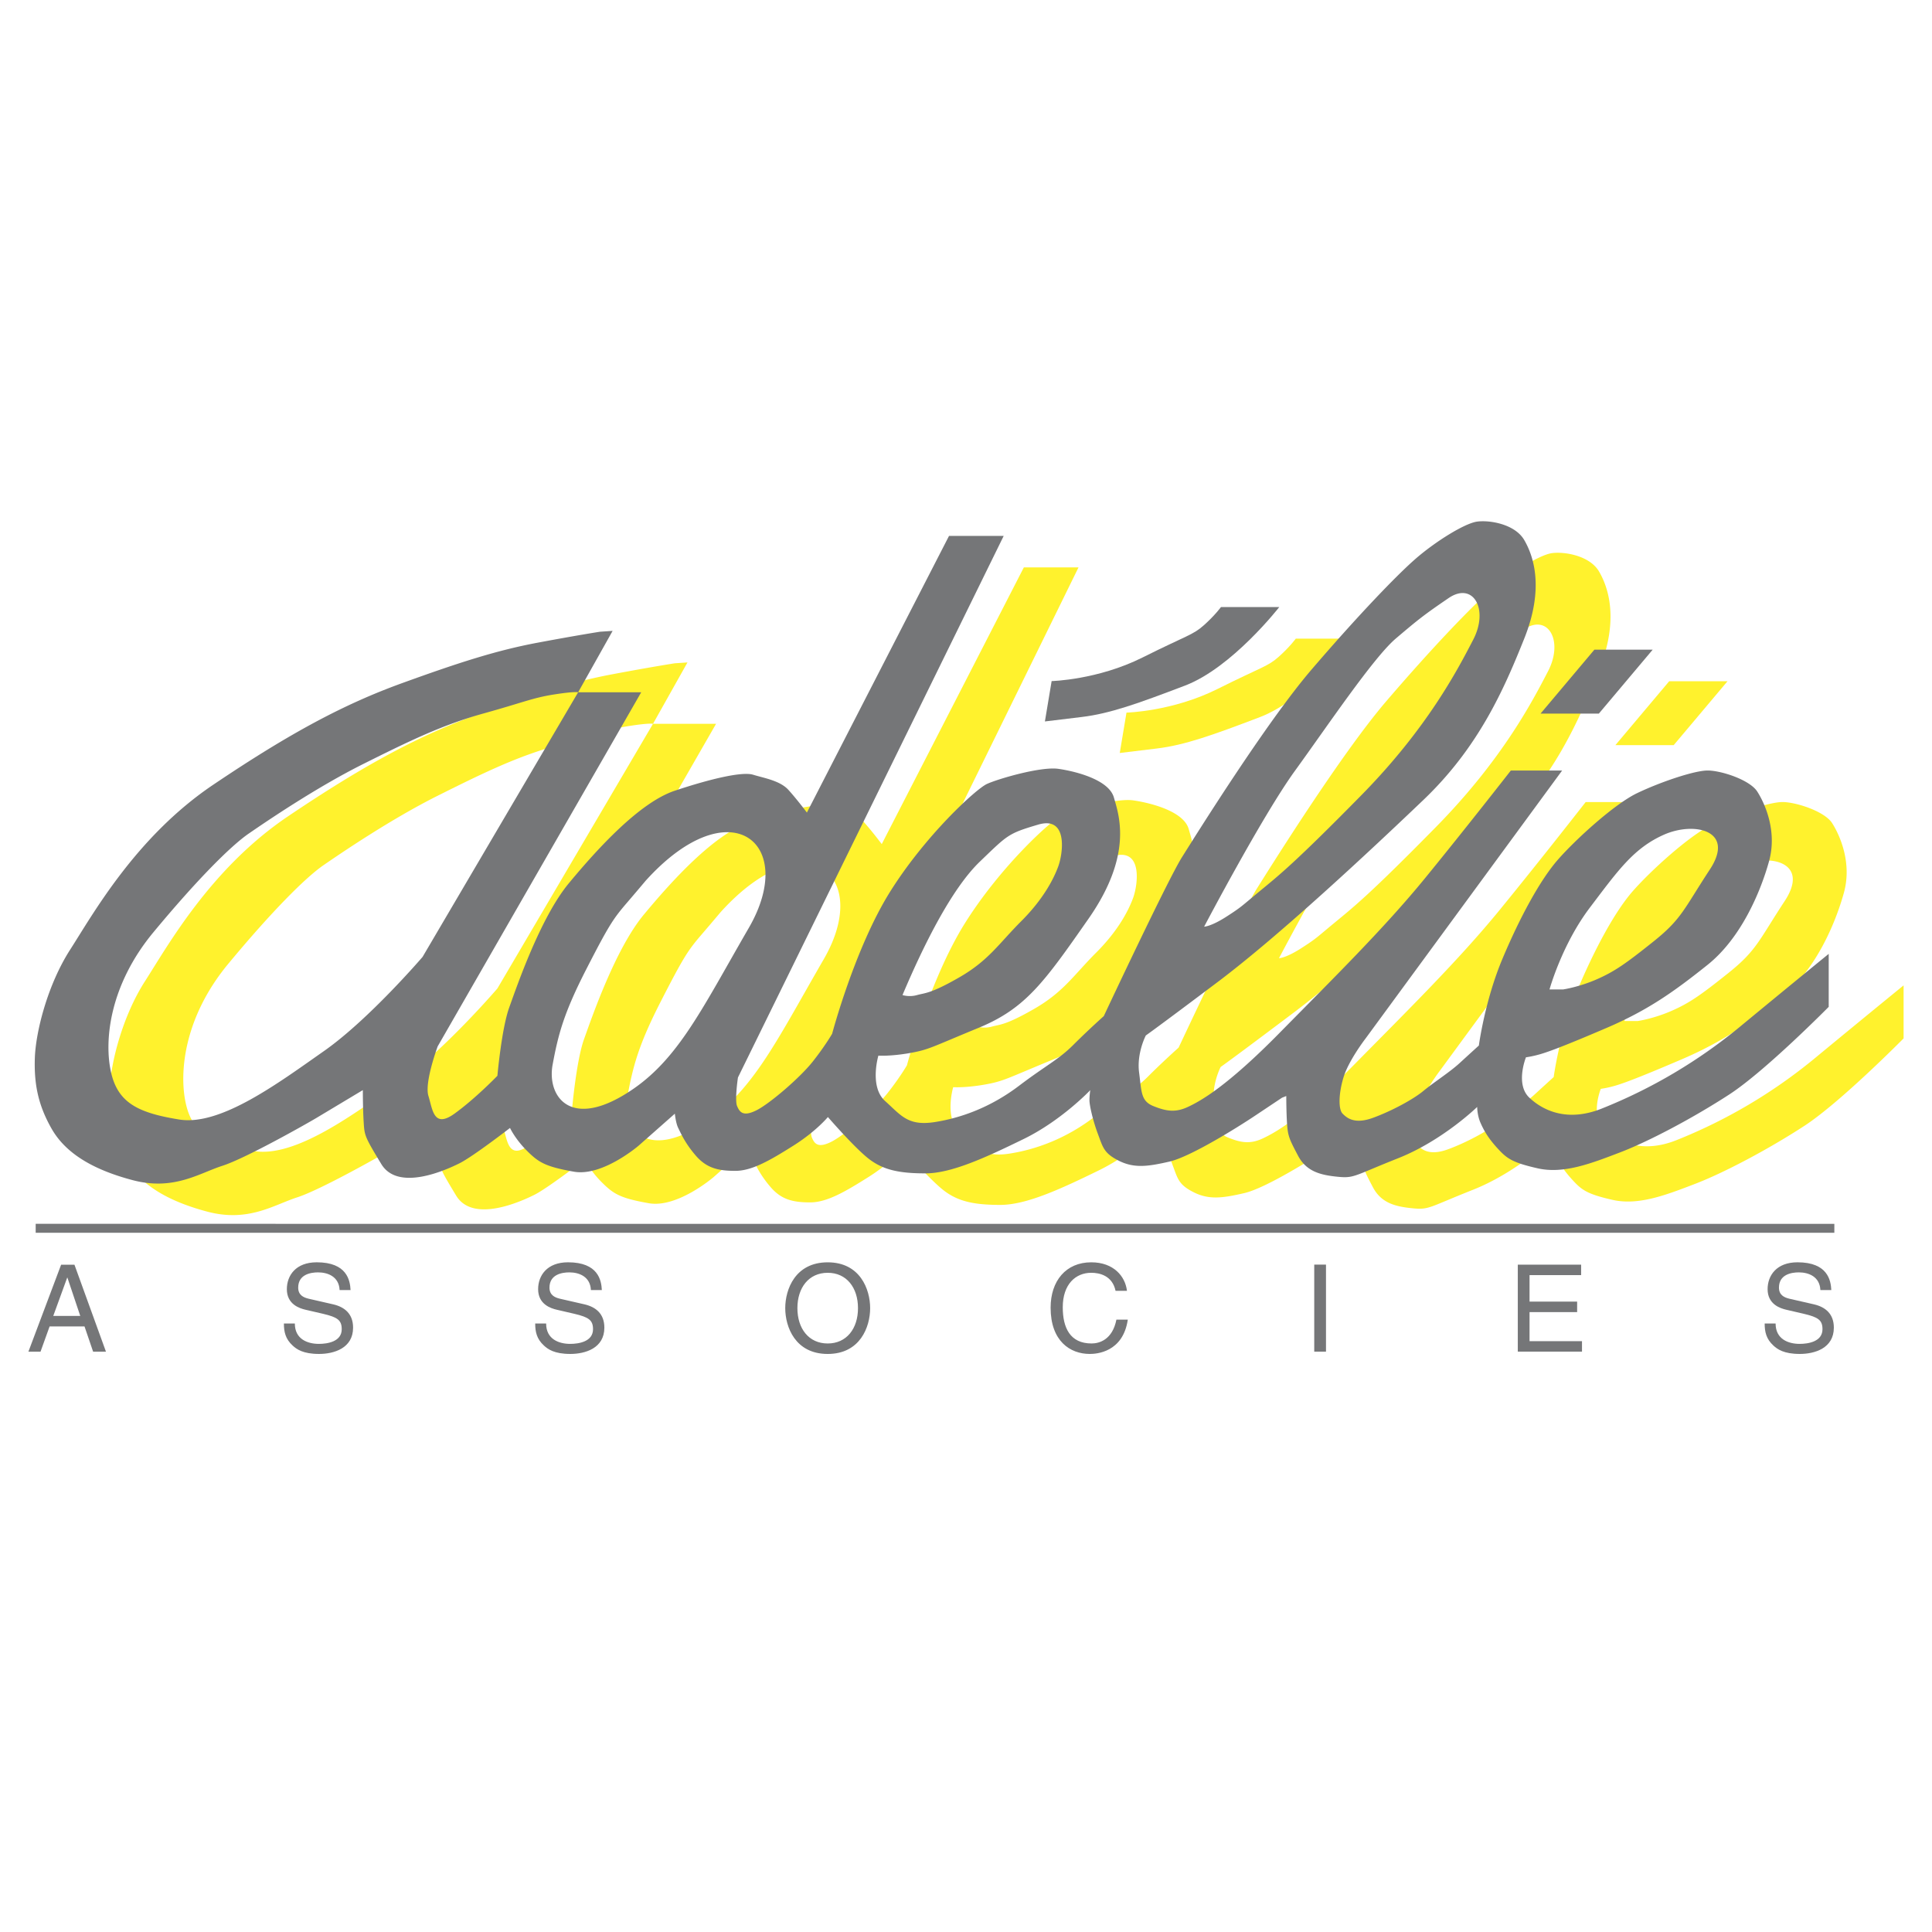 <svg xmlns="http://www.w3.org/2000/svg" width="2500" height="2500" viewBox="0 0 192.756 192.756"><path fill="#fff" d="M0 192.756h192.756V0H0v192.756z"/><path d="M181.026 105.613a51.855 51.855 0 0 1-13.761 8.139c-3.356 1.342-5.79.252-7.216-1.092-1.427-1.342-.336-4.027-.336-4.027s.671-.082 1.51-.334 2.435-.84 6.545-2.602c4.112-1.762 6.713-3.607 10.069-6.293s5.286-7.301 6.126-10.322c.839-3.021-.42-5.79-1.175-6.965-.755-1.174-3.608-2.097-4.951-2.097s-4.782 1.174-7.048 2.265c-2.267 1.091-6.126 4.615-7.889 6.629-1.762 2.014-3.774 5.706-5.537 9.901-1.763 4.195-2.35 8.643-2.35 8.643s-.923.84-1.93 1.762c-1.007.924-2.602 1.93-3.608 2.77-1.007.838-3.188 2.014-5.034 2.686-1.847.67-2.602 0-3.021-.42-.42-.42-.42-1.93.084-3.609.503-1.678 2.181-3.857 2.181-3.857l19.635-26.768h-5.117s-4.448 5.706-8.56 10.74c-4.111 5.034-9.229 10.069-14.516 15.438-5.287 5.371-7.888 6.799-9.146 7.385-1.26.588-2.183.42-3.441-.084-1.258-.502-1.174-1.426-1.426-3.355s.671-3.693.671-3.693 1.091-.754 7.216-5.369c6.126-4.615 14.936-12.838 20.474-18.125 5.538-5.286 8.055-11.075 10.069-16.11 2.014-5.035.923-8.223 0-9.817-.923-1.595-3.44-2.014-4.699-1.846-1.258.167-4.195 2.014-6.125 3.692-1.93 1.678-5.874 5.79-10.405 11.076-4.53 5.286-11.495 16.446-12.922 18.711-1.426 2.266-7.803 15.858-7.803 15.858s-1.511 1.344-3.021 2.854c-1.511 1.51-2.686 2.014-5.455 4.111-2.769 2.098-5.705 3.189-8.391 3.607-2.685.42-3.355-.67-4.951-2.096-1.594-1.428-.671-4.531-.671-4.531s1.175.084 3.105-.252 2.182-.588 6.88-2.518c4.699-1.93 6.545-4.531 10.992-10.91 4.447-6.376 3.021-10.319 2.518-12.082-.504-1.762-3.775-2.601-5.538-2.853-1.762-.252-6.042 1.007-7.133 1.51-1.09.504-6.125 5.119-9.649 10.74-3.523 5.622-5.79 14.18-5.79 14.18s-.671 1.176-1.929 2.77c-1.259 1.594-4.28 4.197-5.622 4.867-1.343.672-1.679.168-1.931-.42-.251-.588.085-2.854.085-2.854l26.515-54.037h-5.453L87.972 84.216s-1.007-1.342-1.846-2.266c-.839-.923-2.433-1.175-3.524-1.511-1.091-.335-4.279.42-7.803 1.595-3.525 1.174-7.72 5.789-10.573 9.229-2.853 3.441-5.203 10.322-5.958 12.419-.755 2.098-1.174 6.795-1.174 6.795s-2.182 2.268-4.28 3.777c-2.098 1.51-2.181-.42-2.601-1.764-.42-1.342.923-4.949.923-4.949l20.306-35.326H65.15L49.626 98.619s-5.371 6.268-9.846 9.398c-4.475 3.133-10.292 7.496-14.432 6.826-4.139-.672-6.153-1.68-6.824-4.812-.672-3.133-.112-8.613 4.251-13.873 4.363-5.257 7.719-8.614 9.509-9.844 1.791-1.231 6.713-4.587 11.412-6.937 4.699-2.349 7.943-3.915 11.971-5.034s4.923-1.566 7.048-1.902c2.126-.336 2.434-.224 2.434-.224l3.44-6.125-1.258.084s-2.182.334-6.21 1.091c-4.027.755-7.719 1.929-13.509 4.027s-11.16 4.951-18.88 10.153c-7.719 5.203-11.999 12.922-14.264 16.446-2.266 3.525-3.44 8.223-3.524 10.824-.084 2.602.334 4.699 1.678 7.049 1.342 2.35 3.944 4.027 8.055 5.119 4.112 1.09 6.629-.672 8.979-1.426 2.349-.756 8.558-4.281 9.397-4.783l4.615-2.77s0 1.846.084 3.188c.084 1.344.084 1.428 1.762 4.197 1.678 2.768 6.461.586 7.804-.084 1.342-.672 5.034-3.525 5.034-3.525s.504 1.092 1.679 2.266c1.174 1.174 1.845 1.596 4.698 2.098 2.854.504 6.461-2.602 6.461-2.602l3.609-3.188s.083.922.335 1.426.671 1.51 1.762 2.77c1.09 1.26 2.266 1.51 3.944 1.51s3.524-1.092 5.789-2.518c2.266-1.426 3.441-2.852 3.441-2.852s2.685 3.104 4.111 4.195c1.427 1.09 3.021 1.426 5.622 1.426s6.041-1.594 9.817-3.439c3.775-1.846 6.629-4.867 6.629-4.867s-.084.502-.084 1.006.336 2.016.839 3.357c.504 1.342.588 1.93 2.098 2.686 1.511.756 2.854.588 5.035.082 2.181-.502 6.964-3.523 8.474-4.529l2.771-1.848.419-.168s0 1.68.084 2.854c.084 1.176.251 1.51 1.091 3.105.839 1.594 2.265 1.93 3.943 2.098 1.678.168 1.594-.084 6.042-1.846 4.447-1.764 7.887-5.119 7.887-5.119s0 .84.336 1.594c.335.756.755 1.512 1.678 2.518.924 1.008 1.428 1.426 4.028 2.016 2.601.586 5.37-.504 8.223-1.596s7.301-3.439 10.908-5.789c3.608-2.35 9.901-8.727 9.901-8.727v-5.287c-.001-.002-3.61 2.934-8.896 7.299zm-14.935-11.915c2.797-3.691 4.363-5.93 7.384-7.272 3.021-1.343 7.16-.448 4.587 3.468-2.572 3.916-2.797 4.922-5.594 7.161-2.797 2.238-3.916 3.02-5.706 3.803s-3.356 1.008-3.356 1.008h-1.343c-.001-.001 1.231-4.475 4.028-8.168zm-29.424-13.649c3.244-4.475 7.83-11.3 10.068-13.202 2.238-1.902 2.798-2.349 5.259-4.028 2.46-1.678 4.027 1.119 2.46 4.14-1.565 3.021-4.586 8.838-11.187 15.551-6.601 6.713-8.168 7.943-10.069 9.51-1.901 1.566-1.791 1.566-3.356 2.573s-2.237 1.007-2.237 1.007 5.817-11.076 9.062-15.551zm-31.438 9.062c2.797-2.685 2.797-2.797 5.818-3.692 3.021-.895 2.461 2.909 2.014 4.139-.448 1.231-1.455 3.245-3.692 5.481-2.237 2.238-3.244 3.916-6.153 5.595-2.908 1.678-3.468 1.566-4.251 1.789-.783.225-1.455 0-1.455 0 2.125-5.032 4.922-10.627 7.719-13.312zM69.54 112.492c-5.37 3.133-7.496-.111-6.936-3.131.559-3.021 1.118-5.146 3.356-9.51 2.236-4.364 2.685-5.036 4.028-6.602a259.208 259.208 0 0 0 1.902-2.237c8.39-9.286 15.215-3.804 10.292 4.698-4.922 8.505-7.272 13.651-12.642 16.782z" fill-rule="evenodd" clip-rule="evenodd" fill="#fff22d"/><path fill-rule="evenodd" clip-rule="evenodd" fill="#fff22d" d="M172.355 67.966h-5.817l-5.37 6.377h5.817l5.37-6.377zM125.703 71.546c4.697-1.79 9.396-7.831 9.396-7.831h-5.817s-.56.783-1.678 1.79c-1.119 1.006-1.678 1.006-6.152 3.244-4.477 2.238-9.063 2.349-9.063 2.349l-.671 4.028s.895-.112 3.691-.447c2.798-.336 5.595-1.343 10.294-3.133z"/><path d="M173.559 102.467a51.855 51.855 0 0 1-13.761 8.139c-3.357 1.342-5.79.252-7.216-1.092-1.427-1.342-.336-4.027-.336-4.027s.671-.084 1.51-.336c.839-.25 2.434-.838 6.545-2.6 4.112-1.764 6.713-3.609 10.069-6.293 3.356-2.686 5.286-7.301 6.125-10.322.84-3.02-.419-5.789-1.174-6.964-.756-1.175-3.608-2.098-4.951-2.098-1.342 0-4.782 1.175-7.049 2.266-2.266 1.091-6.125 4.615-7.888 6.629-1.762 2.013-3.774 5.705-5.538 9.9-1.762 4.196-2.349 8.644-2.349 8.644s-.923.838-1.931 1.762c-1.007.922-2.601 1.93-3.607 2.77-1.007.838-3.188 2.014-5.034 2.684-1.846.672-2.602 0-3.021-.418-.42-.42-.42-1.93.084-3.607.503-1.68 2.182-3.861 2.182-3.861l19.634-26.767h-5.118s-4.446 5.706-8.559 10.741c-4.111 5.034-9.23 10.069-14.516 15.438-5.286 5.371-7.889 6.797-9.146 7.385-1.259.588-2.182.42-3.439-.084-1.26-.504-1.176-1.426-1.428-3.357-.252-1.93.672-3.691.672-3.691s1.09-.754 7.217-5.369c6.125-4.616 14.935-12.838 20.473-18.125s8.055-11.076 10.069-16.111c2.014-5.034.923-8.223 0-9.816-.923-1.595-3.44-2.014-4.699-1.847-1.258.168-4.195 2.014-6.125 3.692-1.931 1.678-5.873 5.79-10.405 11.076-4.531 5.286-11.495 16.446-12.922 18.712-1.426 2.265-7.803 15.858-7.803 15.858s-1.51 1.344-3.021 2.854c-1.51 1.51-2.685 2.014-5.454 4.111-2.769 2.098-5.706 3.188-8.391 3.607s-3.356-.67-4.95-2.098c-1.595-1.426-.672-4.531-.672-4.531s1.175.084 3.105-.252c1.93-.334 2.182-.586 6.88-2.516 4.698-1.932 6.545-4.531 10.993-10.909 4.446-6.377 3.02-10.321 2.517-12.083-.504-1.762-3.776-2.601-5.538-2.853-1.762-.251-6.042 1.007-7.133 1.511-1.09.503-6.125 5.118-9.649 10.74-3.524 5.622-5.789 14.18-5.789 14.18s-.672 1.176-1.93 2.77c-1.259 1.596-4.28 4.195-5.622 4.867-1.343.672-1.679.168-1.93-.42-.252-.588.084-2.852.084-2.852l26.515-54.038h-5.454L80.504 81.07s-1.007-1.343-1.846-2.266c-.839-.923-2.433-1.175-3.524-1.51-1.091-.336-4.279.419-7.803 1.594-3.525 1.175-7.72 5.79-10.573 9.229-2.853 3.44-5.202 10.322-5.958 12.417-.755 2.1-1.174 6.797-1.174 6.797s-2.183 2.266-4.28 3.777c-2.097 1.51-2.181-.42-2.601-1.762-.419-1.344.923-4.951.923-4.951l20.306-35.326h-6.293L42.158 95.474s-5.37 6.264-9.845 9.397c-4.476 3.133-10.293 7.496-14.433 6.824-4.139-.67-6.153-1.678-6.824-4.811-.671-3.131-.112-8.613 4.251-13.872s7.719-8.615 9.51-9.846c1.79-1.23 6.713-4.587 11.411-6.936 4.699-2.349 7.944-3.916 11.971-5.035 4.028-1.119 4.923-1.565 7.049-1.902 2.125-.335 2.433-.223 2.433-.223l3.44-6.126-1.258.084s-2.182.336-6.21 1.091c-4.026.755-7.719 1.93-13.509 4.028-5.79 2.097-11.16 4.95-18.879 10.153C13.545 83.503 9.266 91.222 7 94.746c-2.265 3.526-3.44 8.225-3.524 10.825-.084 2.602.336 4.699 1.678 7.049 1.343 2.35 3.944 4.027 8.055 5.117 4.112 1.094 6.629-.67 8.979-1.426 2.35-.754 8.559-4.279 9.397-4.783.839-.502 4.615-2.768 4.615-2.768s0 1.846.084 3.188.084 1.428 1.762 4.195c1.679 2.77 6.461.588 7.804-.084 1.342-.67 5.034-3.523 5.034-3.523s.504 1.092 1.679 2.266c1.174 1.174 1.846 1.594 4.698 2.098 2.853.504 6.461-2.602 6.461-2.602l3.609-3.188s.084.922.335 1.426c.252.504.671 1.512 1.762 2.77s2.266 1.51 3.944 1.51 3.524-1.09 5.79-2.518c2.265-1.426 3.439-2.852 3.439-2.852s2.685 3.104 4.111 4.195c1.427 1.09 3.021 1.426 5.622 1.426s6.041-1.594 9.818-3.439c3.774-1.848 6.627-4.867 6.627-4.867s-.084.504-.084 1.006c0 .504.337 2.014.84 3.357.504 1.342.588 1.93 2.098 2.686 1.51.754 2.853.586 5.035.084 2.181-.504 6.964-3.525 8.474-4.531l2.771-1.848.419-.166s0 1.678.084 2.852c.084 1.176.252 1.512 1.091 3.105s2.265 1.93 3.942 2.098c1.68.168 1.596-.084 6.042-1.846 4.447-1.762 7.888-5.119 7.888-5.119s0 .84.336 1.594c.336.756.755 1.51 1.678 2.518s1.426 1.426 4.028 2.014c2.601.588 5.37-.504 8.223-1.594 2.854-1.09 7.3-3.441 10.908-5.789 3.608-2.352 9.9-8.729 9.9-8.729v-5.285c0-.002-3.607 2.936-8.893 7.299zm-14.936-11.916c2.797-3.692 4.362-5.929 7.384-7.272 3.021-1.342 7.16-.447 4.587 3.468-2.573 3.916-2.797 4.923-5.594 7.16-2.797 2.238-3.915 3.021-5.706 3.806-1.79.781-3.356 1.006-3.356 1.006h-1.343s1.23-4.476 4.028-8.168zm-29.425-13.649c3.246-4.475 7.832-11.3 10.069-13.202 2.238-1.9 2.797-2.349 5.258-4.027 2.462-1.678 4.028 1.119 2.462 4.139-1.566 3.021-4.586 8.839-11.188 15.551-6.602 6.713-8.167 7.944-10.069 9.51-1.901 1.566-1.791 1.566-3.355 2.573-1.567 1.007-2.238 1.007-2.238 1.007s5.817-11.076 9.061-15.551zm-31.437 9.062c2.797-2.685 2.797-2.797 5.818-3.692 3.021-.895 2.462 2.909 2.014 4.14s-1.455 3.244-3.691 5.482c-2.238 2.237-3.246 3.915-6.154 5.594-2.908 1.678-3.468 1.566-4.251 1.789-.783.225-1.454 0-1.454 0 2.124-5.034 4.921-10.628 7.718-13.313zm-35.689 23.384c-5.37 3.131-7.496-.113-6.936-3.133.559-3.021 1.119-5.146 3.356-9.51 2.238-4.364 2.685-5.035 4.028-6.601a265.713 265.713 0 0 0 1.902-2.238c8.391-9.286 15.215-3.804 10.293 4.699-4.923 8.503-7.273 13.65-12.643 16.783z" fill-rule="evenodd" clip-rule="evenodd" fill="#757678"/><path fill-rule="evenodd" clip-rule="evenodd" fill="#757678" d="M164.888 64.819h-5.817l-5.37 6.377h5.817l5.37-6.377zM118.234 68.399c4.699-1.79 9.398-7.831 9.398-7.831h-5.818s-.559.783-1.678 1.79-1.678 1.007-6.153 3.244c-4.476 2.238-9.062 2.35-9.062 2.35l-.671 4.027s.895-.112 3.691-.447c2.797-.336 5.595-1.343 10.293-3.133zM5.313 131.291l1.39-3.818h.024l1.281 3.818H5.313zm3.118 1.045l.859 2.52h1.281l-3.143-8.676h-1.33l-3.264 8.676h1.209l.907-2.52h3.481zM33.883 128.711c-.061-1.344-1.172-1.766-2.151-1.766-.737 0-1.981.205-1.981 1.523 0 .736.519.98 1.027 1.102l2.479.568c1.126.266 1.97.943 1.97 2.322 0 2.055-1.909 2.623-3.4 2.623-1.611 0-2.242-.482-2.627-.834-.731-.664-.875-1.391-.875-2.201h1.091c0 1.572 1.284 2.031 2.399 2.031.849 0 2.279-.217 2.279-1.463 0-.906-.424-1.197-1.853-1.535l-1.777-.412c-.568-.133-1.845-.531-1.845-2.045 0-1.354.879-2.684 2.981-2.684 3.027 0 3.327 1.814 3.375 2.77h-1.092v.001zM58.955 128.711c-.061-1.344-1.172-1.766-2.151-1.766-.737 0-1.982.205-1.982 1.523 0 .736.52.98 1.027 1.102l2.479.568c1.125.266 1.969.943 1.969 2.322 0 2.055-1.908 2.623-3.399 2.623-1.61 0-2.242-.482-2.626-.834-.731-.664-.875-1.391-.875-2.201h1.091c0 1.572 1.284 2.031 2.399 2.031.848 0 2.279-.217 2.279-1.463 0-.906-.425-1.197-1.853-1.535l-1.777-.412c-.568-.133-1.847-.531-1.847-2.045 0-1.354.88-2.684 2.982-2.684 3.027 0 3.327 1.814 3.375 2.77h-1.091v.001zM85.602 130.514c0 2.041-1.137 3.525-3.023 3.525-1.886 0-3.022-1.484-3.022-3.525s1.136-3.527 3.022-3.527c1.886-.001 3.023 1.486 3.023 3.527zm1.213 0c0-1.873-.996-4.572-4.236-4.572s-4.235 2.699-4.235 4.572c0 1.871.994 4.57 4.235 4.57s4.236-2.699 4.236-4.57zM111.3 128.785c-.325-1.521-1.596-1.799-2.428-1.799-1.571 0-2.84 1.16-2.84 3.441 0 2.041.726 3.611 2.875 3.611.763 0 2.078-.361 2.478-2.379h1.136c-.482 3.277-3.141 3.424-3.794 3.424-1.969 0-3.907-1.287-3.907-4.619 0-2.668 1.527-4.523 4.053-4.523 2.234 0 3.395 1.396 3.564 2.844H111.3z"/><path fill="#757678" d="M131.122 134.855h1.172v-8.685h-1.172v8.685z"/><path fill-rule="evenodd" clip-rule="evenodd" fill="#757678" d="M157.835 134.854h-6.404v-8.68h6.319v1.043h-5.147v2.646h4.748v1.045h-4.748v2.901h5.232v1.045zM181.62 128.711c-.062-1.344-1.172-1.766-2.151-1.766-.737 0-1.982.205-1.982 1.523 0 .736.521.98 1.027 1.102l2.479.568c1.126.266 1.97.943 1.97 2.322 0 2.055-1.909 2.623-3.4 2.623-1.61 0-2.241-.482-2.627-.834-.73-.664-.875-1.391-.875-2.201h1.091c0 1.572 1.284 2.031 2.399 2.031.849 0 2.278-.217 2.278-1.463 0-.906-.424-1.197-1.853-1.535l-1.776-.412c-.568-.133-1.846-.531-1.846-2.045 0-1.354.879-2.684 2.981-2.684 3.026 0 3.327 1.814 3.375 2.77h-1.09v.001z"/><path fill="#757678" d="M3.56 122.996h179.453v-.894H3.56v.894z"/></svg>